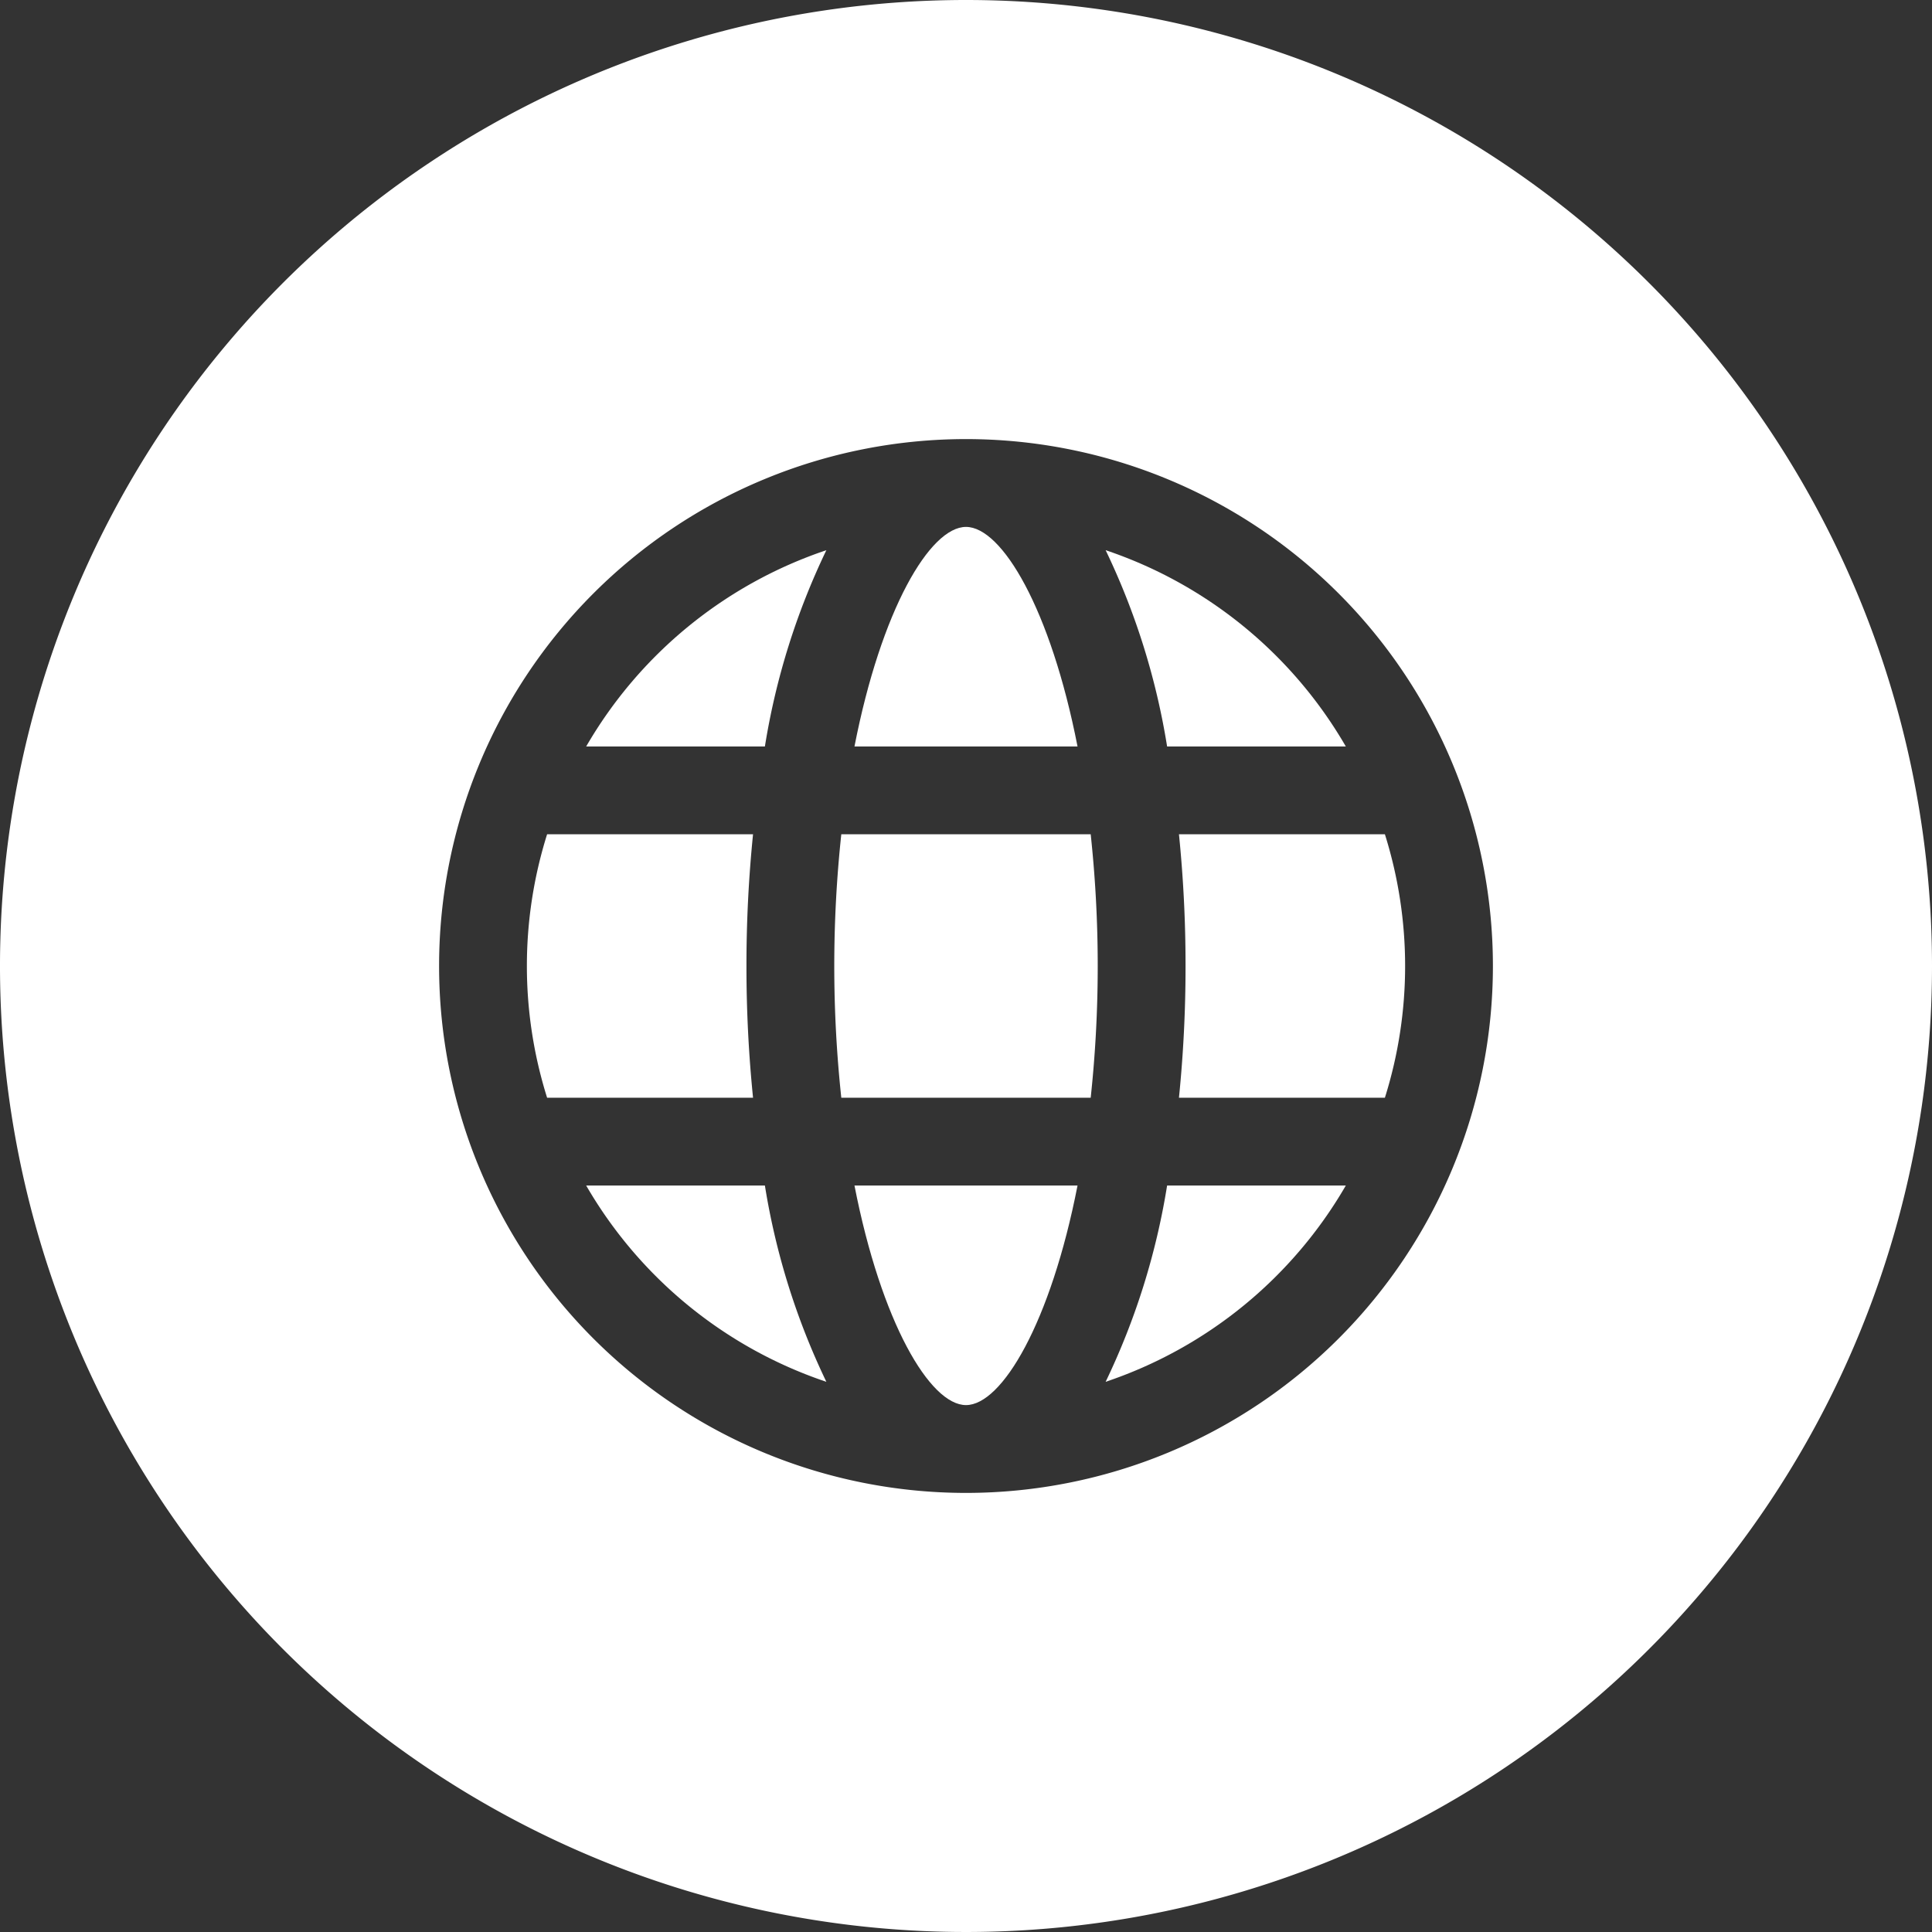 <?xml version="1.0" encoding="UTF-8" standalone="no"?><svg xmlns="http://www.w3.org/2000/svg" xmlns:xlink="http://www.w3.org/1999/xlink" fill="#ffffff" height="44" preserveAspectRatio="xMidYMid meet" version="1" viewBox="5.0 5.0 44.0 44.0" width="44" zoomAndPan="magnify"><rect x="5.0" y="5.0" width="44.0" height="44.0" fill="#333333" stroke="none"/><g data-name="Layer 2" id="change1_1"><path d="M18.35,22h4.07a16.23,16.23,0,0,1,1.4-4.47A10,10,0,0,0,18.35,22Z" fill="inherit"/><path d="M18.35,32a10,10,0,0,0,5.47,4.47A16.23,16.23,0,0,1,22.42,32Z" fill="inherit"/><path d="M27,5A22,22,0,1,0,49,27,22,22,0,0,0,27,5Zm0,34A12,12,0,1,1,39,27,12,12,0,0,1,27,39Z" fill="inherit"/><path d="M27,37c.82,0,1.93-1.88,2.54-5H24.46C25.07,35.12,26.18,37,27,37Z" fill="inherit"/><path d="M22,27a29.69,29.69,0,0,1,.15-3H17.46a10,10,0,0,0,0,6h4.69A29.69,29.69,0,0,1,22,27Z" fill="inherit"/><path d="M27,17c-.82,0-1.93,1.88-2.54,5h5.08C28.93,18.88,27.82,17,27,17Z" fill="inherit"/><path d="M32,27a29.69,29.69,0,0,1-.15,3h4.69a10,10,0,0,0,0-6H31.85A29.69,29.69,0,0,1,32,27Z" fill="inherit"/><path d="M30.18,17.53A16.23,16.23,0,0,1,31.58,22h4.07A10,10,0,0,0,30.18,17.53Z" fill="inherit"/><path d="M24.16,24a28.2,28.2,0,0,0,0,6h5.68a28.21,28.21,0,0,0,0-6Z" fill="inherit"/><path d="M30.18,36.47A10,10,0,0,0,35.65,32H31.58A16.23,16.23,0,0,1,30.18,36.47Z" fill="inherit"/></g></svg>